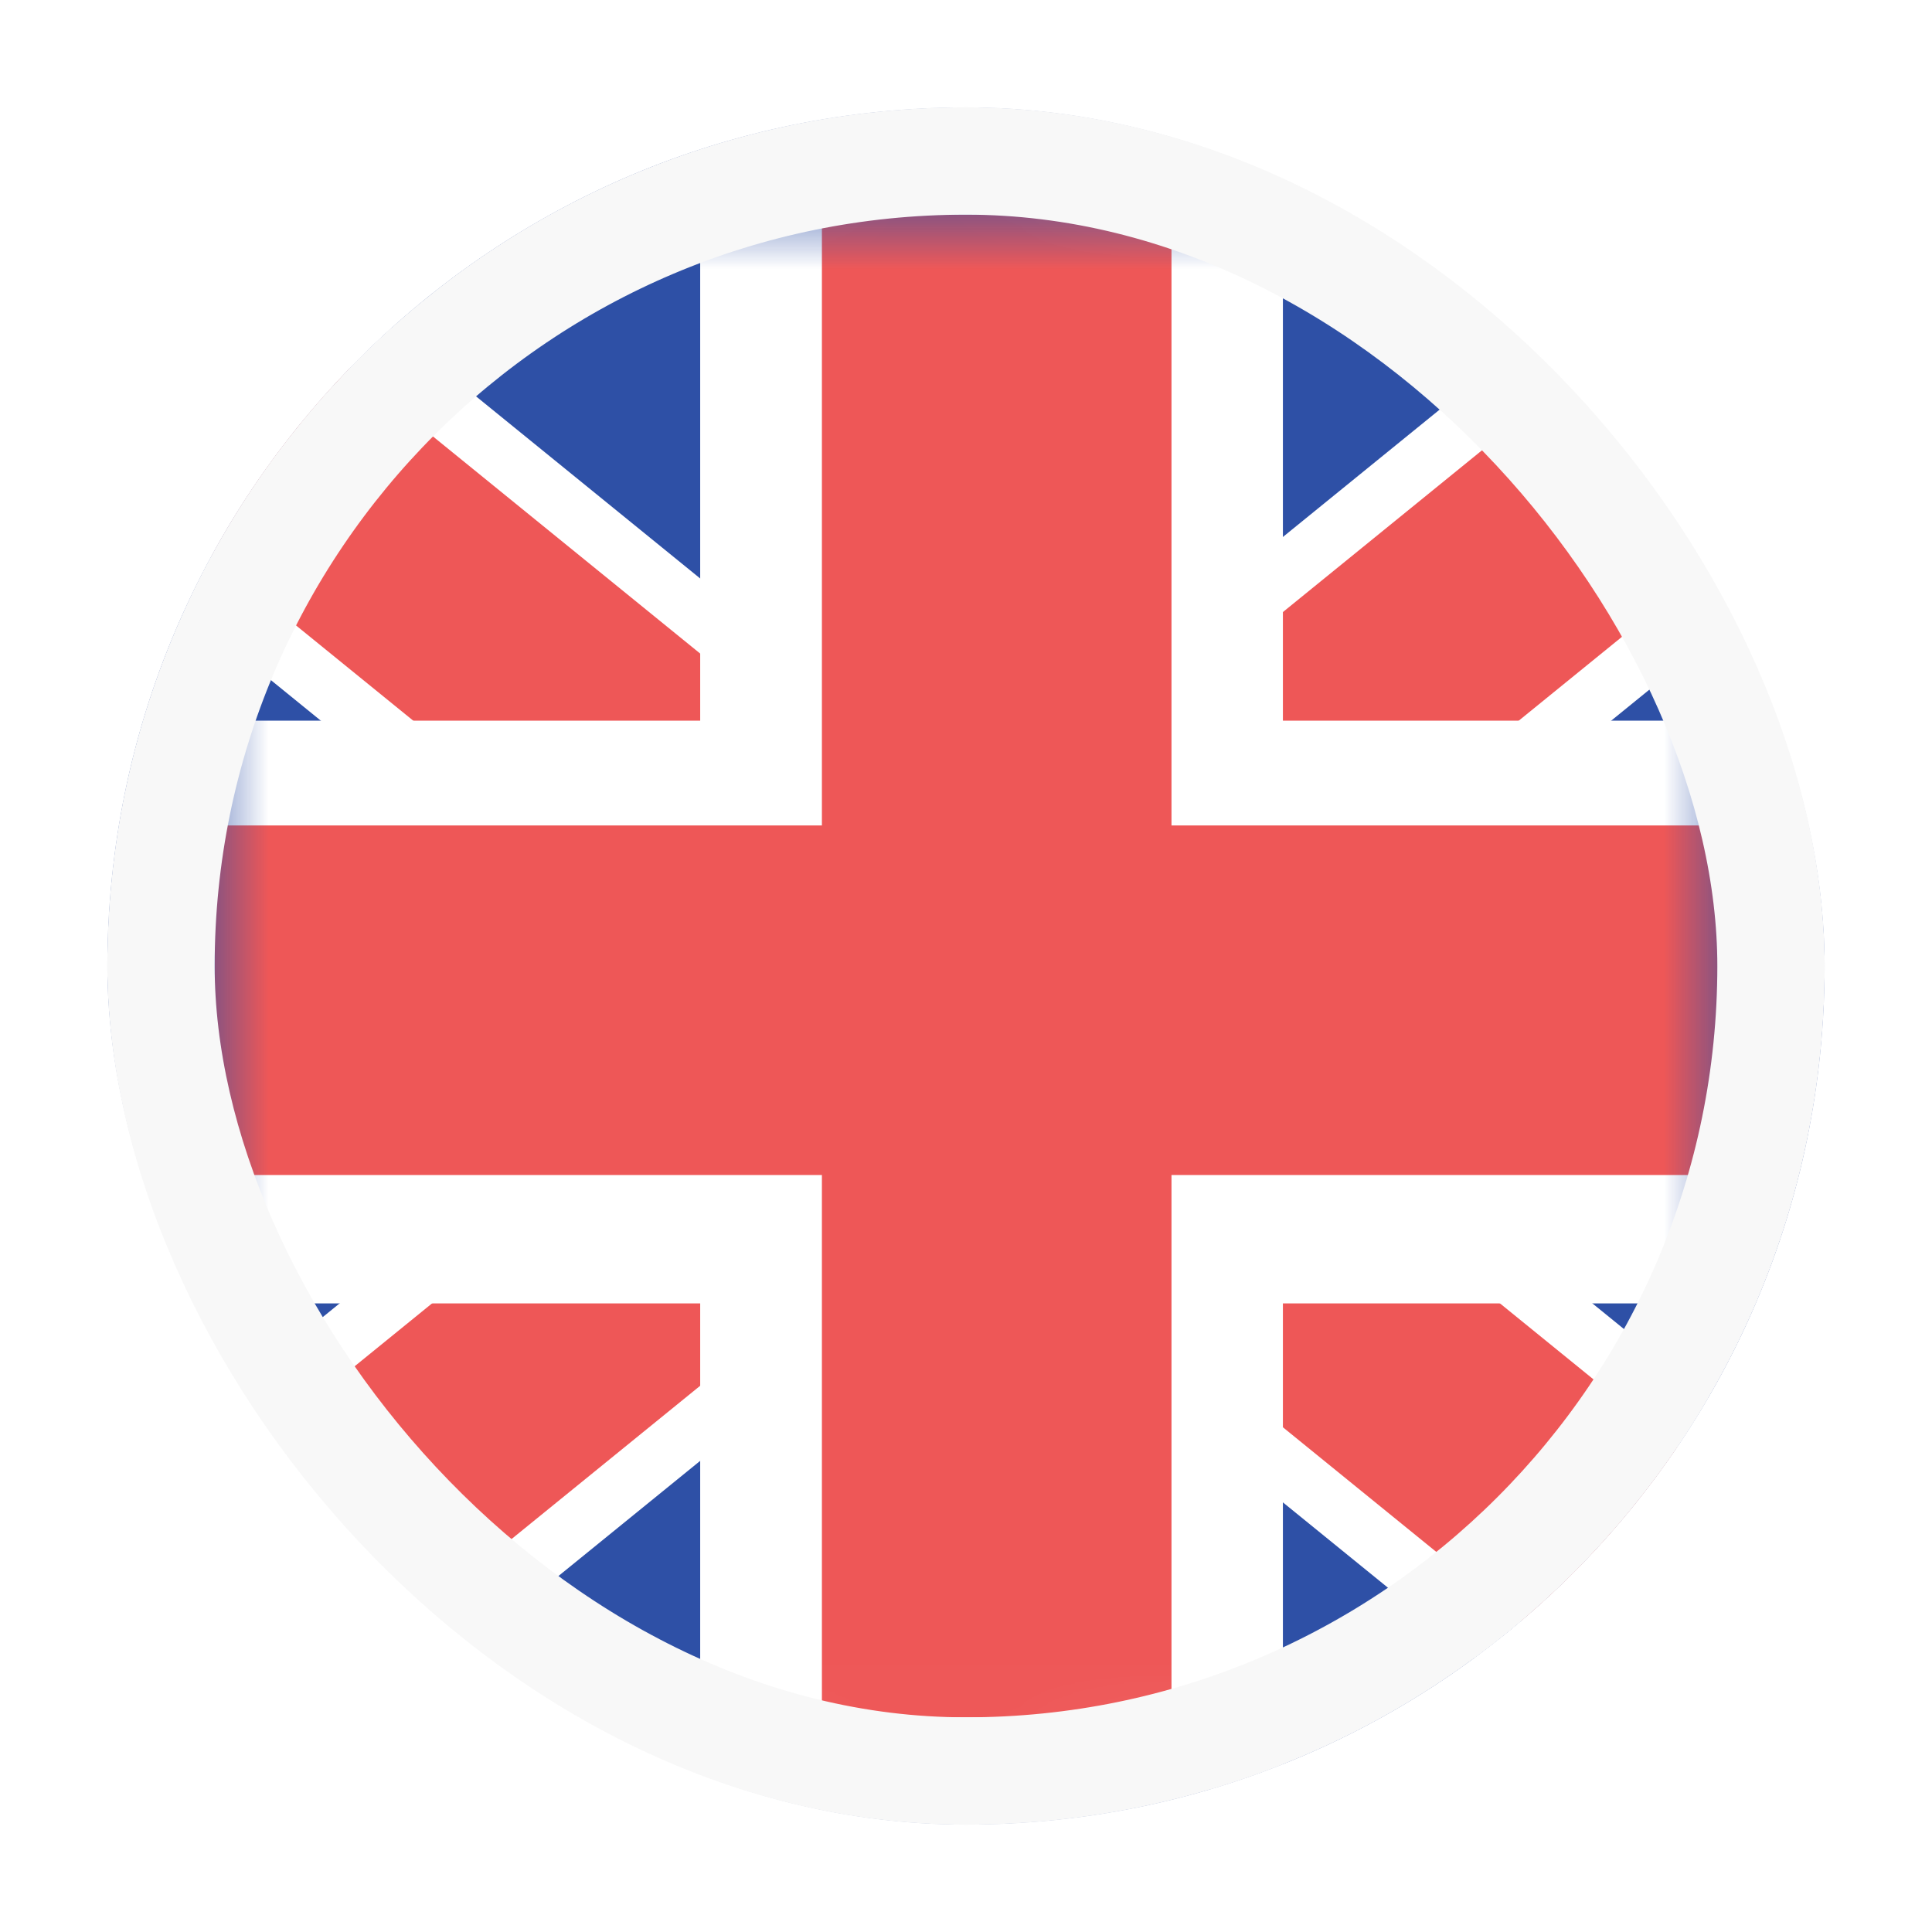 <svg width="18" height="18" viewBox="0 0 18 18" fill="none" xmlns="http://www.w3.org/2000/svg">
<g filter="url(#filter0_d_2205_46896)">
<g clip-path="url(#clip0_2205_46896)">
<rect x="1" y="1" width="16" height="16" rx="8" fill="#F8F8F8"/>
<mask id="mask0_2205_46896" style="mask-type:alpha" maskUnits="userSpaceOnUse" x="-2" y="1" width="22" height="16">
<path d="M-1.919 6.793C-1.691 3.628 0.919 1.34 4.087 1.145C5.459 1.061 7.021 1 8.667 1C10.313 1 11.874 1.061 13.246 1.145C16.414 1.34 19.024 3.628 19.253 6.793C19.303 7.486 19.333 8.226 19.333 9C19.333 9.774 19.303 10.514 19.253 11.207C19.024 14.372 16.414 16.66 13.246 16.855C11.874 16.939 10.313 17 8.667 17C7.021 17 5.459 16.939 4.087 16.855C0.919 16.66 -1.691 14.372 -1.919 11.207C-1.969 10.514 -2 9.774 -2 9C-2 8.226 -1.969 7.486 -1.919 6.793Z" fill="#00D0BF"/>
</mask>
<g mask="url(#mask0_2205_46896)">
<rect x="-2" y="1" width="21.333" height="16" fill="#2E50A6"/>
<mask id="mask1_2205_46896" style="mask-type:alpha" maskUnits="userSpaceOnUse" x="2" y="2" width="14" height="15">
<rect x="2" y="2" width="14" height="15" fill="#C4C4C4"/>
</mask>
<g mask="url(#mask1_2205_46896)">
<path d="M1 3L17 16L1 3ZM17 3L1 16Z" fill="black"/>
<path d="M17 3L1 16M1 3L17 16L1 3Z" stroke="white" stroke-width="3.257"/>
<path d="M1 3L17 16L1 3ZM17 3L1 16Z" fill="black"/>
<path d="M17 3L1 16M1 3L17 16L1 3Z" stroke="#EE5757" stroke-width="2.171"/>
<path d="M2 9.429H18.889Z" fill="black"/>
<path d="M9.238 1.5V16.667M2 9.429H18.889" stroke="white" stroke-width="5.429"/>
<path d="M2 9.319H19Z" fill="black"/>
<path d="M9.286 2V16M2 9.319H19" stroke="#EE5757" stroke-width="3.257"/>
</g>
</g>
</g>
<rect x="1.5" y="1.5" width="15" height="15" rx="7.5" stroke="#F8F8F8"/>
</g>
<defs>
<filter id="filter0_d_2205_46896" x="0" y="0" width="18" height="18" filterUnits="userSpaceOnUse" color-interpolation-filters="sRGB">
<feFlood flood-opacity="0" result="BackgroundImageFix"/>
<feColorMatrix in="SourceAlpha" type="matrix" values="0 0 0 0 0 0 0 0 0 0 0 0 0 0 0 0 0 0 127 0" result="hardAlpha"/>
<feMorphology radius="1" operator="dilate" in="SourceAlpha" result="effect1_dropShadow_2205_46896"/>
<feOffset/>
<feColorMatrix type="matrix" values="0 0 0 0 0.867 0 0 0 0 0.867 0 0 0 0 0.867 0 0 0 1 0"/>
<feBlend mode="normal" in2="BackgroundImageFix" result="effect1_dropShadow_2205_46896"/>
<feBlend mode="normal" in="SourceGraphic" in2="effect1_dropShadow_2205_46896" result="shape"/>
</filter>
<clipPath id="clip0_2205_46896">
<rect x="1" y="1" width="16" height="16" rx="8" fill="white"/>
</clipPath>
</defs>
</svg>
